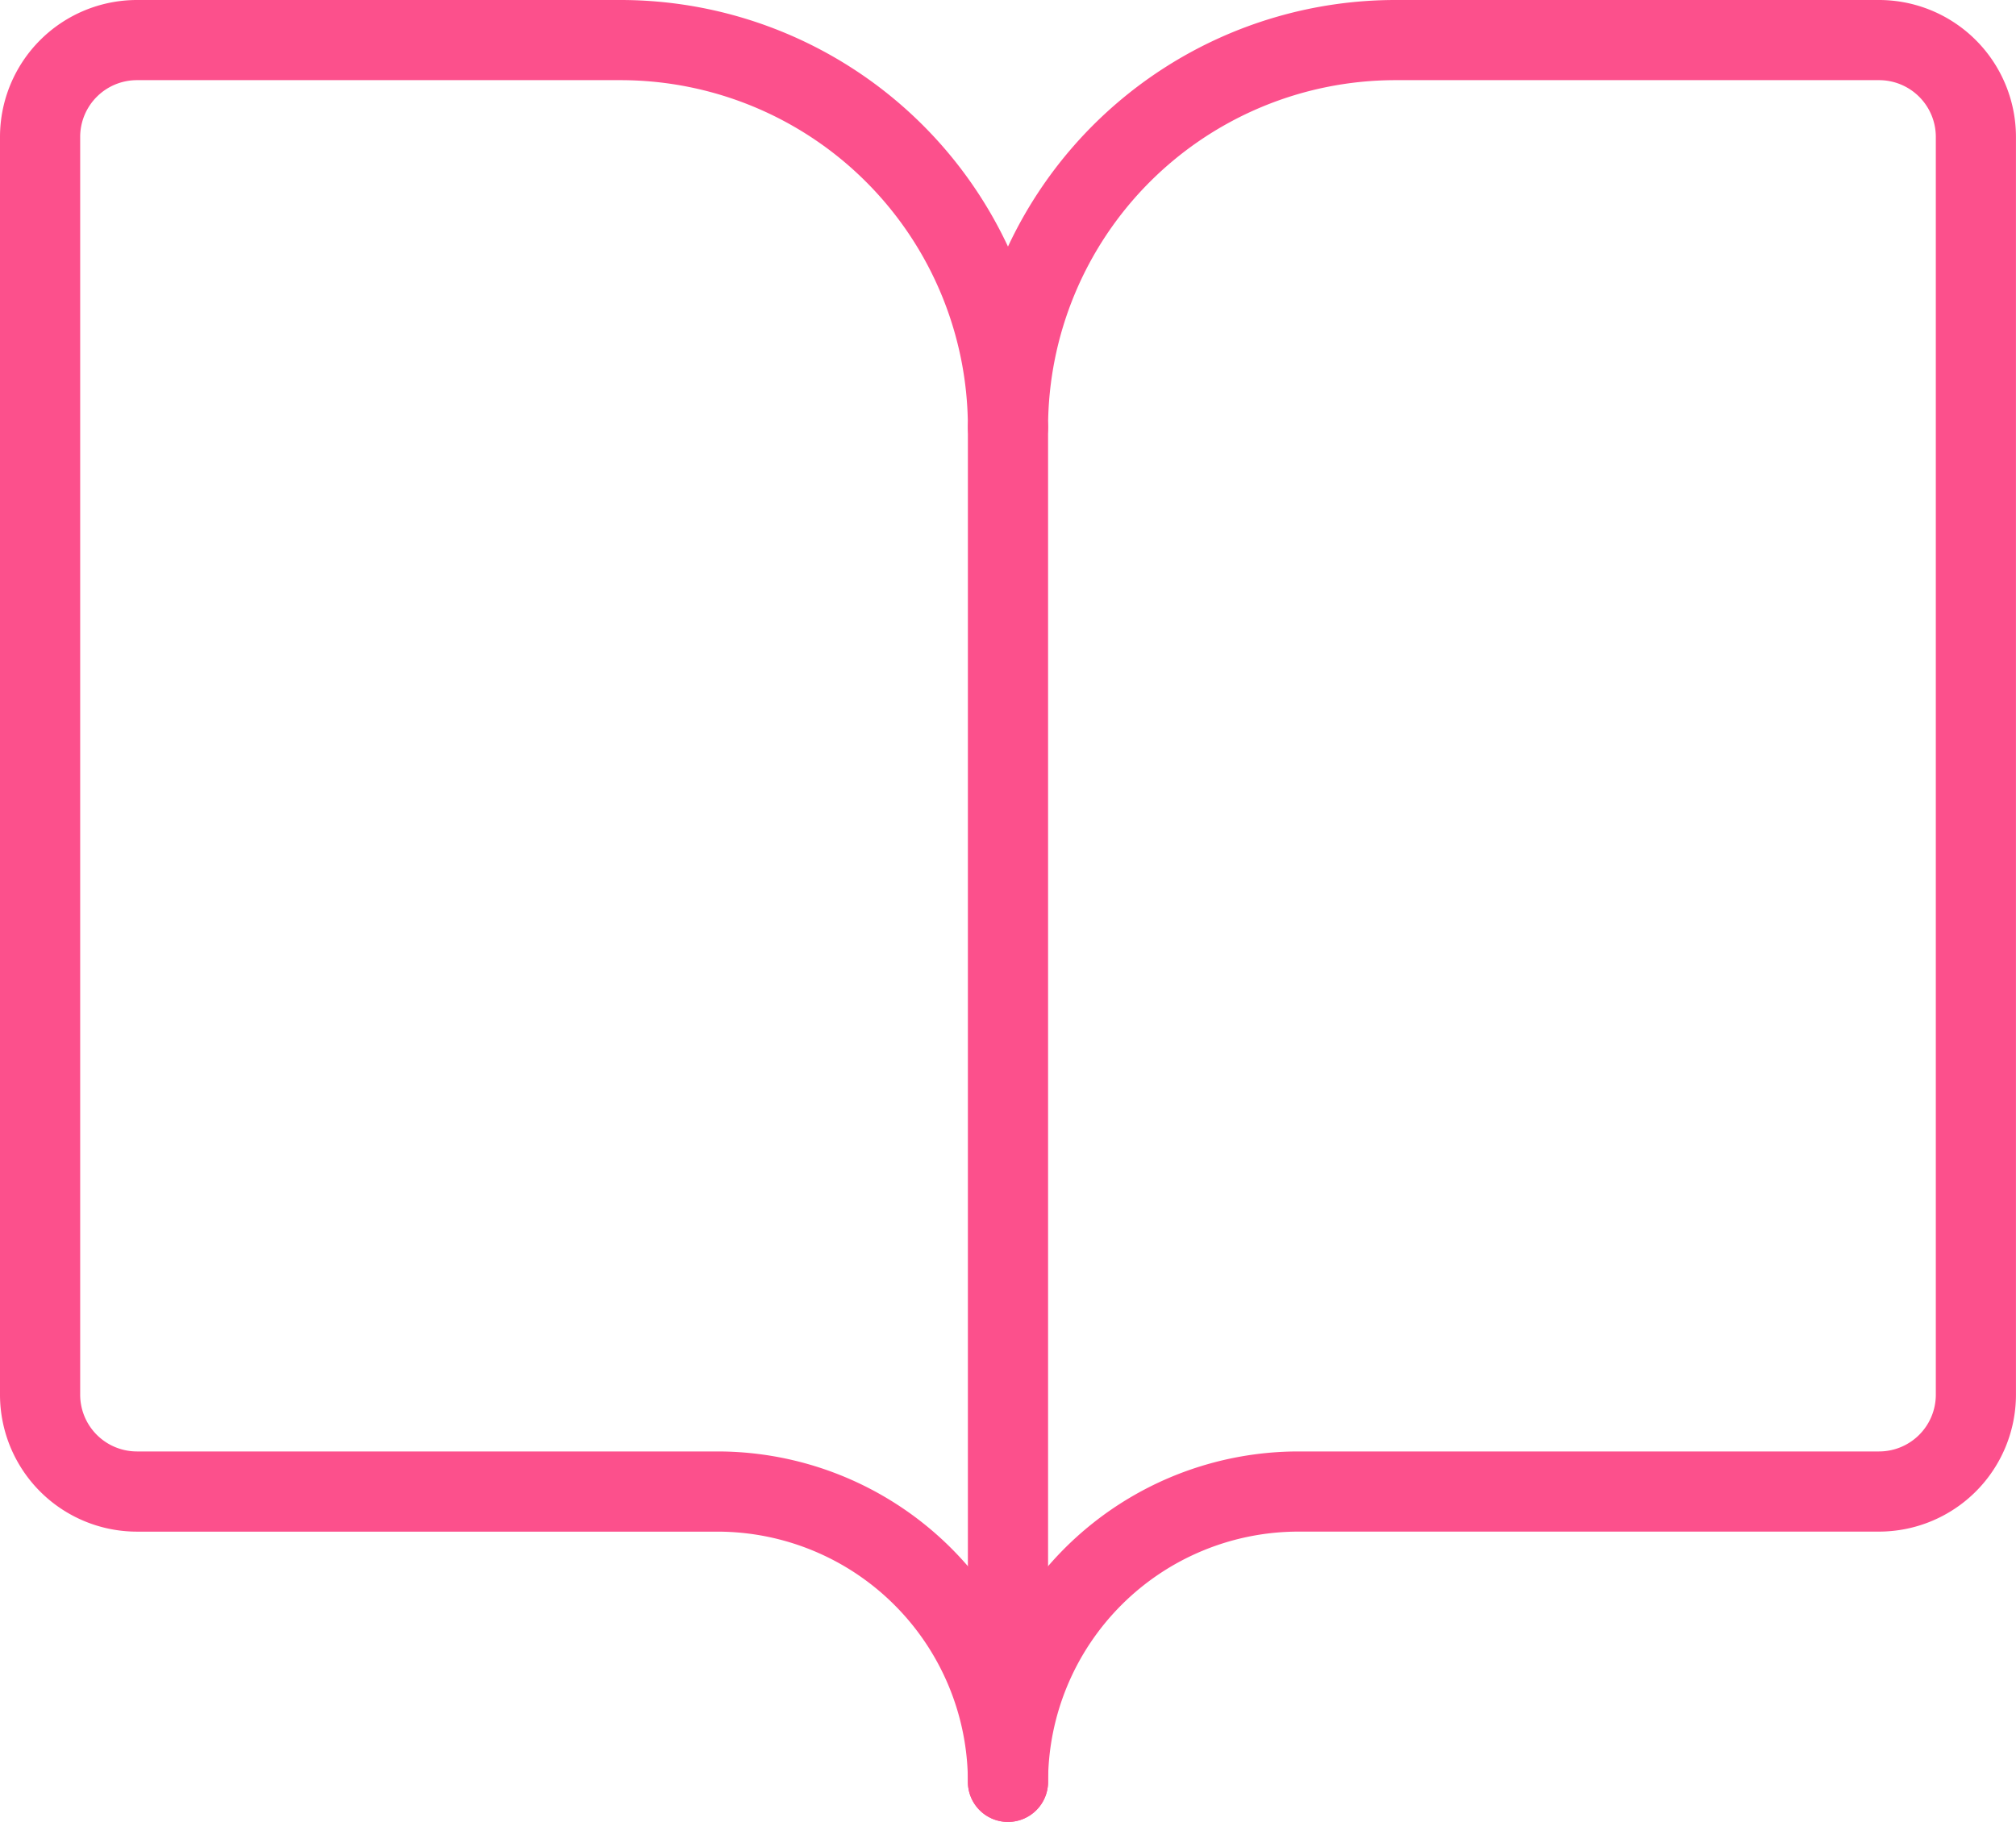 <svg xmlns="http://www.w3.org/2000/svg" width="50.287" height="45.458" viewBox="0 0 50.287 45.458">
  <g id="book-open" transform="translate(1 1)">
    <path id="Trazado_937" data-name="Trazado 937" d="M12,41.8a1,1,0,0,1-1-1V7a1,1,0,0,1,2,0V40.8A1,1,0,0,1,12,41.8Z" transform="translate(12.143 2.657)" fill="#fc508c"/>
    <path id="Trazado_938" data-name="Trazado 938" d="M26.143,47.458a1,1,0,0,1-1-1A6.25,6.25,0,0,0,18.9,40.215H4.414A3.418,3.418,0,0,1,1,36.8V5.414A3.418,3.418,0,0,1,4.414,2H16.486a10.672,10.672,0,0,1,9.657,6.152A10.672,10.672,0,0,1,35.8,2H47.872a3.418,3.418,0,0,1,3.414,3.414V36.8a3.418,3.418,0,0,1-3.414,3.414H33.386a6.25,6.25,0,0,0-6.243,6.243A1,1,0,0,1,26.143,47.458ZM4.414,4A1.416,1.416,0,0,0,3,5.414V36.8a1.416,1.416,0,0,0,1.414,1.414H18.9a8.25,8.25,0,0,1,7.243,4.31,8.25,8.25,0,0,1,7.243-4.31H47.872A1.416,1.416,0,0,0,49.287,36.8V5.414A1.416,1.416,0,0,0,47.872,4H35.8a8.667,8.667,0,0,0-8.657,8.657,1,1,0,0,1-2,0A8.667,8.667,0,0,0,16.486,4Z" transform="translate(-2 -3)" fill="#fc508c"/>
  </g>
</svg>
